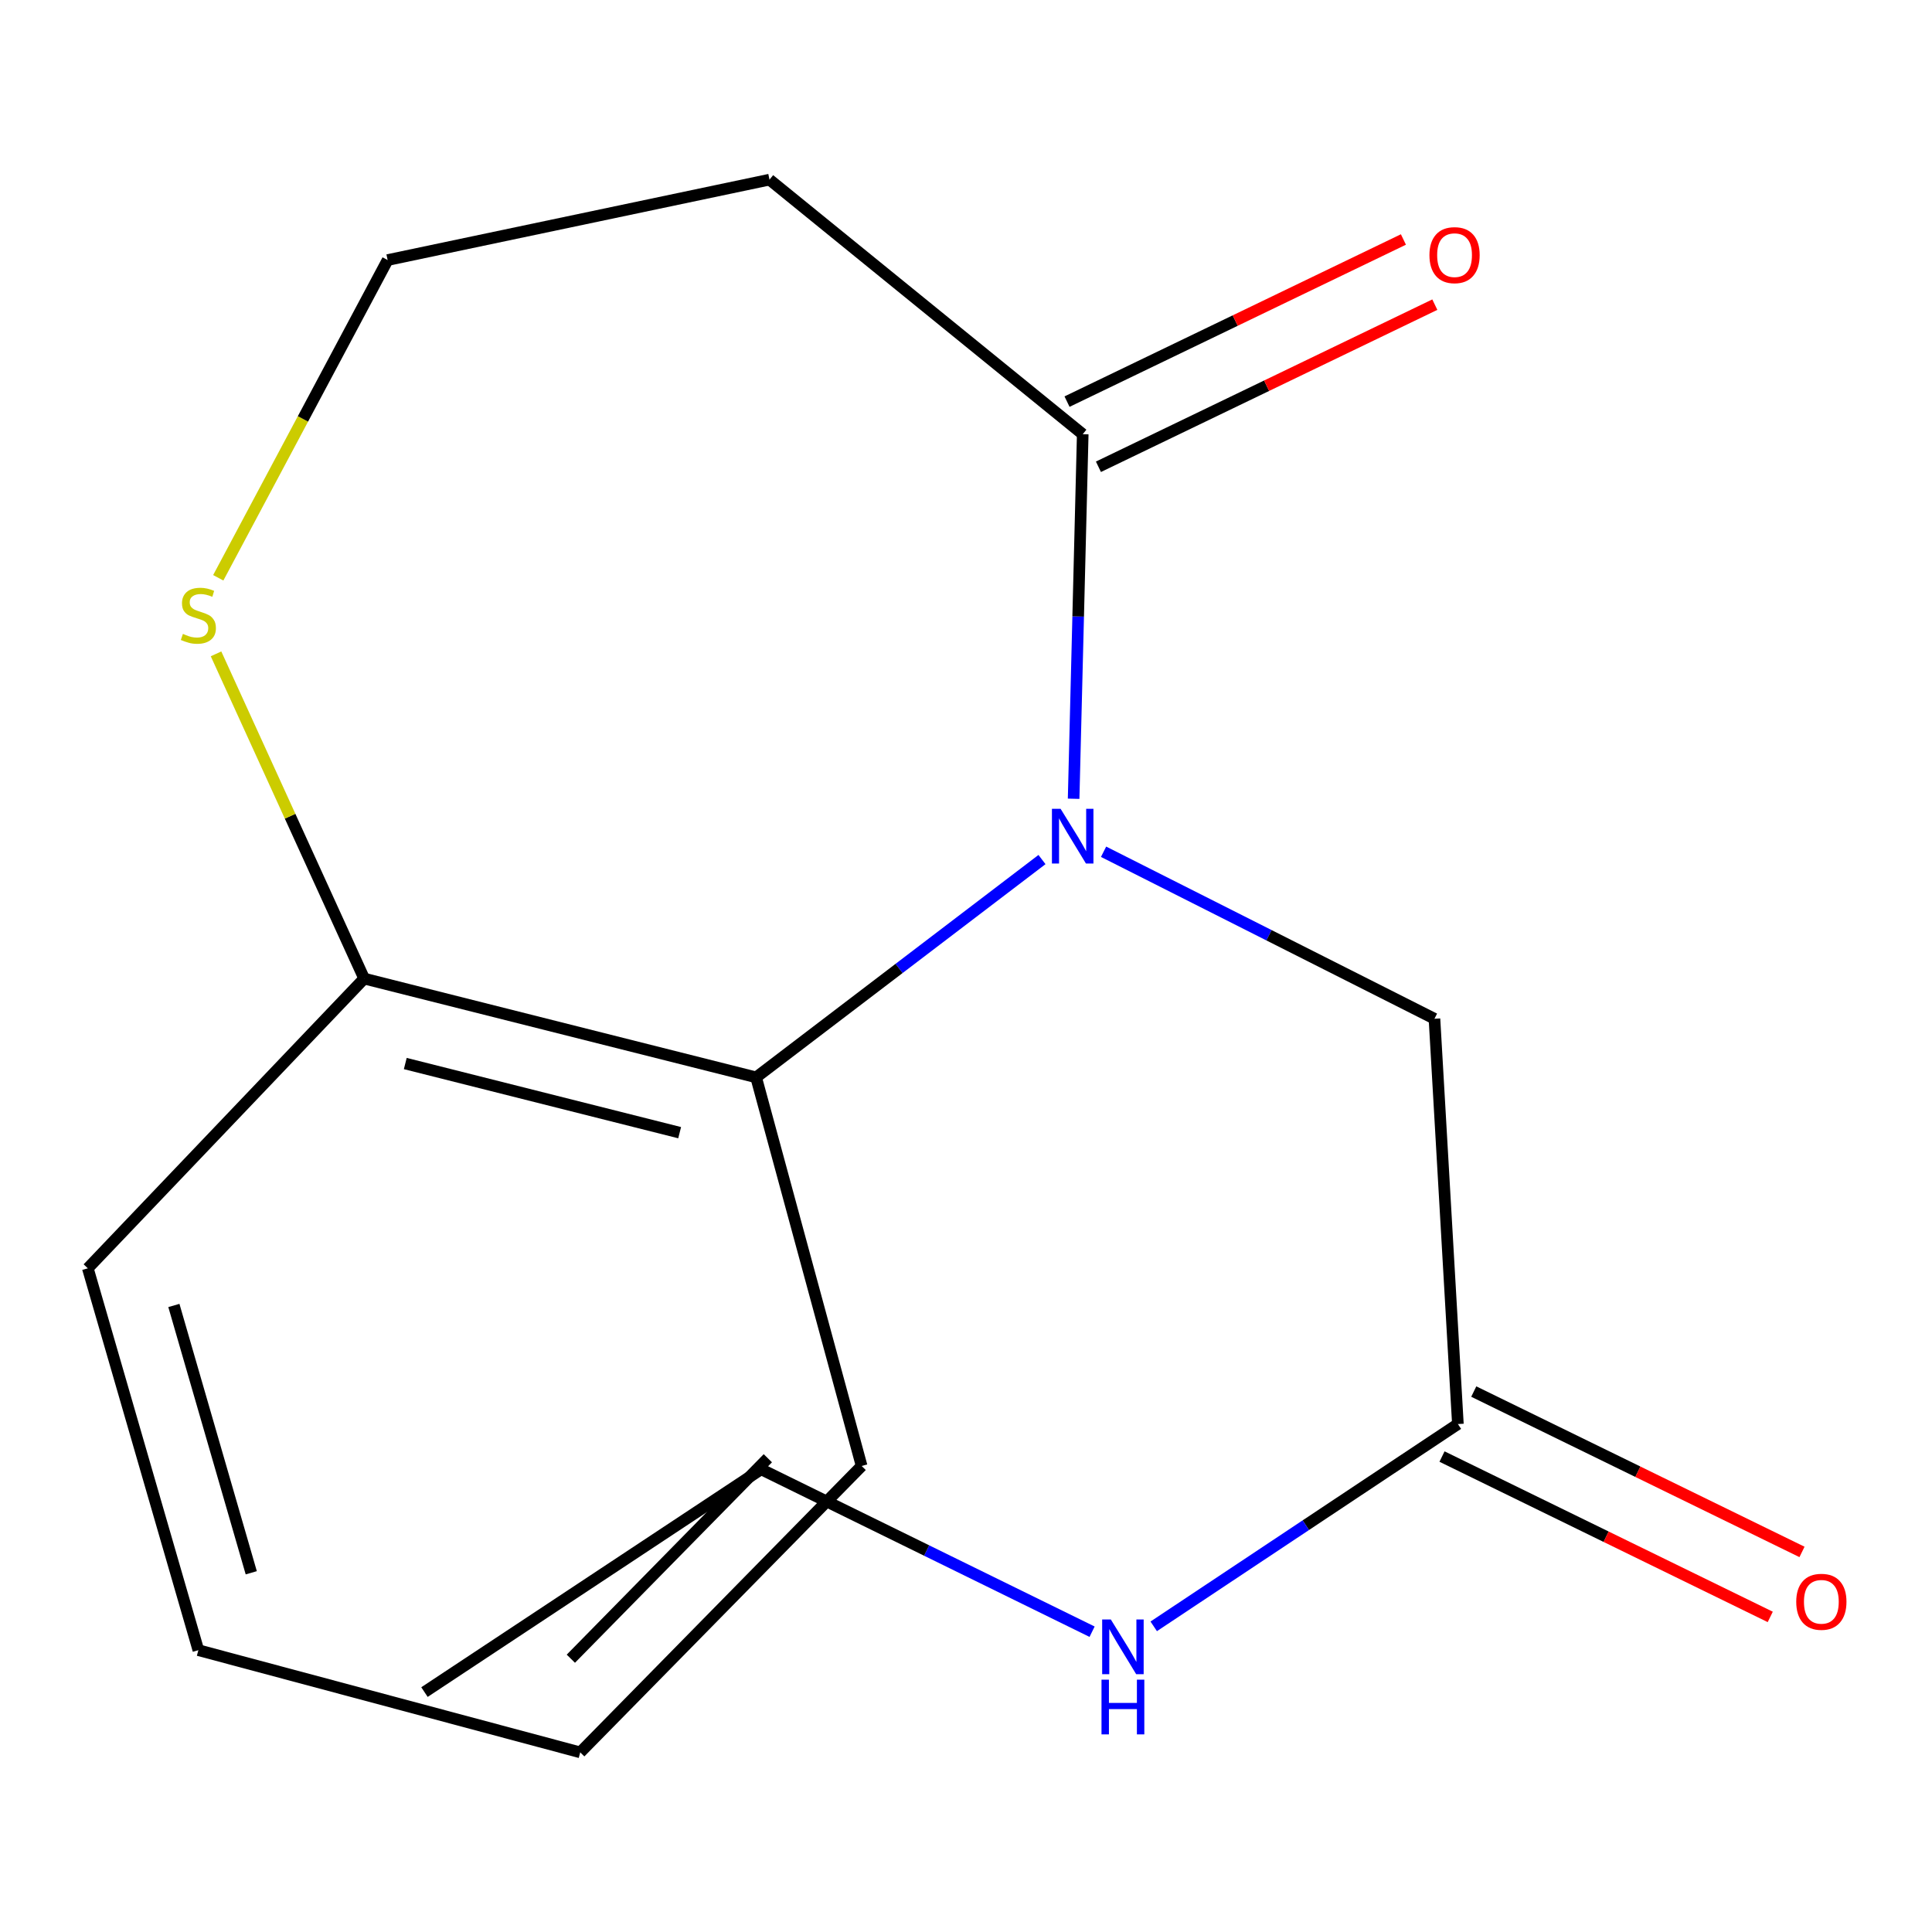 <?xml version='1.0' encoding='iso-8859-1'?>
<svg version='1.1' baseProfile='full'
              xmlns='http://www.w3.org/2000/svg'
                      xmlns:rdkit='http://www.rdkit.org/xml'
                      xmlns:xlink='http://www.w3.org/1999/xlink'
                  xml:space='preserve'
width='1000px' height='1000px' viewBox='0 0 1000 1000'>
<!-- END OF HEADER -->
<rect style='opacity:1.0;fill:#FFFFFF;stroke:none' width='1000' height='1000' x='0' y='0'> </rect>
<path class='bond-0' d='M 555.704,413.435 L 558.062,319.09' style='fill:none;fill-rule:evenodd;stroke:#0000FF;stroke-width:6px;stroke-linecap:butt;stroke-linejoin:miter;stroke-opacity:1' />
<path class='bond-0' d='M 558.062,319.09 L 560.42,224.744' style='fill:none;fill-rule:evenodd;stroke:#000000;stroke-width:6px;stroke-linecap:butt;stroke-linejoin:miter;stroke-opacity:1' />
<path class='bond-1' d='M 539.331,444.904 L 465.348,501.269' style='fill:none;fill-rule:evenodd;stroke:#0000FF;stroke-width:6px;stroke-linecap:butt;stroke-linejoin:miter;stroke-opacity:1' />
<path class='bond-1' d='M 465.348,501.269 L 391.365,557.634' style='fill:none;fill-rule:evenodd;stroke:#000000;stroke-width:6px;stroke-linecap:butt;stroke-linejoin:miter;stroke-opacity:1' />
<path class='bond-2' d='M 571.204,440.865 L 656.84,484.087' style='fill:none;fill-rule:evenodd;stroke:#0000FF;stroke-width:6px;stroke-linecap:butt;stroke-linejoin:miter;stroke-opacity:1' />
<path class='bond-2' d='M 656.84,484.087 L 742.475,527.309' style='fill:none;fill-rule:evenodd;stroke:#000000;stroke-width:6px;stroke-linecap:butt;stroke-linejoin:miter;stroke-opacity:1' />
<path class='bond-6' d='M 560.42,224.744 L 398.291,92.982' style='fill:none;fill-rule:evenodd;stroke:#000000;stroke-width:6px;stroke-linecap:butt;stroke-linejoin:miter;stroke-opacity:1' />
<path class='bond-7' d='M 568.548,241.607 L 655.605,199.645' style='fill:none;fill-rule:evenodd;stroke:#000000;stroke-width:6px;stroke-linecap:butt;stroke-linejoin:miter;stroke-opacity:1' />
<path class='bond-7' d='M 655.605,199.645 L 742.661,157.683' style='fill:none;fill-rule:evenodd;stroke:#FF0000;stroke-width:6px;stroke-linecap:butt;stroke-linejoin:miter;stroke-opacity:1' />
<path class='bond-7' d='M 552.292,207.882 L 639.349,165.92' style='fill:none;fill-rule:evenodd;stroke:#000000;stroke-width:6px;stroke-linecap:butt;stroke-linejoin:miter;stroke-opacity:1' />
<path class='bond-7' d='M 639.349,165.92 L 726.406,123.958' style='fill:none;fill-rule:evenodd;stroke:#FF0000;stroke-width:6px;stroke-linecap:butt;stroke-linejoin:miter;stroke-opacity:1' />
<path class='bond-4' d='M 391.365,557.634 L 188.49,506.51' style='fill:none;fill-rule:evenodd;stroke:#000000;stroke-width:6px;stroke-linecap:butt;stroke-linejoin:miter;stroke-opacity:1' />
<path class='bond-4' d='M 351.785,586.269 L 209.773,550.482' style='fill:none;fill-rule:evenodd;stroke:#000000;stroke-width:6px;stroke-linecap:butt;stroke-linejoin:miter;stroke-opacity:1' />
<path class='bond-11' d='M 391.365,557.634 L 445.983,758.783' style='fill:none;fill-rule:evenodd;stroke:#000000;stroke-width:6px;stroke-linecap:butt;stroke-linejoin:miter;stroke-opacity:1' />
<path class='bond-3' d='M 742.475,527.309 L 754.601,737.089' style='fill:none;fill-rule:evenodd;stroke:#000000;stroke-width:6px;stroke-linecap:butt;stroke-linejoin:miter;stroke-opacity:1' />
<path class='bond-8' d='M 746.384,753.909 L 831.331,795.41' style='fill:none;fill-rule:evenodd;stroke:#000000;stroke-width:6px;stroke-linecap:butt;stroke-linejoin:miter;stroke-opacity:1' />
<path class='bond-8' d='M 831.331,795.41 L 916.278,836.911' style='fill:none;fill-rule:evenodd;stroke:#FF0000;stroke-width:6px;stroke-linecap:butt;stroke-linejoin:miter;stroke-opacity:1' />
<path class='bond-8' d='M 762.818,720.27 L 847.765,761.771' style='fill:none;fill-rule:evenodd;stroke:#000000;stroke-width:6px;stroke-linecap:butt;stroke-linejoin:miter;stroke-opacity:1' />
<path class='bond-8' d='M 847.765,761.771 L 932.712,803.273' style='fill:none;fill-rule:evenodd;stroke:#FF0000;stroke-width:6px;stroke-linecap:butt;stroke-linejoin:miter;stroke-opacity:1' />
<path class='bond-10' d='M 754.601,737.089 L 675.883,789.442' style='fill:none;fill-rule:evenodd;stroke:#000000;stroke-width:6px;stroke-linecap:butt;stroke-linejoin:miter;stroke-opacity:1' />
<path class='bond-10' d='M 675.883,789.442 L 597.165,841.795' style='fill:none;fill-rule:evenodd;stroke:#0000FF;stroke-width:6px;stroke-linecap:butt;stroke-linejoin:miter;stroke-opacity:1' />
<path class='bond-5' d='M 188.49,506.51 L 150.154,422.471' style='fill:none;fill-rule:evenodd;stroke:#000000;stroke-width:6px;stroke-linecap:butt;stroke-linejoin:miter;stroke-opacity:1' />
<path class='bond-5' d='M 150.154,422.471 L 111.819,338.431' style='fill:none;fill-rule:evenodd;stroke:#CCCC00;stroke-width:6px;stroke-linecap:butt;stroke-linejoin:miter;stroke-opacity:1' />
<path class='bond-12' d='M 188.49,506.51 L 45.455,656.472' style='fill:none;fill-rule:evenodd;stroke:#000000;stroke-width:6px;stroke-linecap:butt;stroke-linejoin:miter;stroke-opacity:1' />
<path class='bond-17' d='M 112.975,299.055 L 156.806,216.828' style='fill:none;fill-rule:evenodd;stroke:#CCCC00;stroke-width:6px;stroke-linecap:butt;stroke-linejoin:miter;stroke-opacity:1' />
<path class='bond-17' d='M 156.806,216.828 L 200.637,134.601' style='fill:none;fill-rule:evenodd;stroke:#000000;stroke-width:6px;stroke-linecap:butt;stroke-linejoin:miter;stroke-opacity:1' />
<path class='bond-9' d='M 398.291,92.982 L 200.637,134.601' style='fill:none;fill-rule:evenodd;stroke:#000000;stroke-width:6px;stroke-linecap:butt;stroke-linejoin:miter;stroke-opacity:1' />
<path class='bond-13' d='M 565.265,844.57 L 479.615,802.54' style='fill:none;fill-rule:evenodd;stroke:#0000FF;stroke-width:6px;stroke-linecap:butt;stroke-linejoin:miter;stroke-opacity:1' />
<path class='bond-13' d='M 479.615,802.54 L 393.965,760.509' style='fill:none;fill-rule:evenodd;stroke:#000000;stroke-width:6px;stroke-linecap:butt;stroke-linejoin:miter;stroke-opacity:1' />
<path class='bond-14' d='M 445.983,758.783 L 300.327,907.018' style='fill:none;fill-rule:evenodd;stroke:#000000;stroke-width:6px;stroke-linecap:butt;stroke-linejoin:miter;stroke-opacity:1' />
<path class='bond-14' d='M 397.431,754.779 L 295.471,858.543' style='fill:none;fill-rule:evenodd;stroke:#000000;stroke-width:6px;stroke-linecap:butt;stroke-linejoin:miter;stroke-opacity:1' />
<path class='bond-18' d='M 45.455,656.472 L 102.673,854.126' style='fill:none;fill-rule:evenodd;stroke:#000000;stroke-width:6px;stroke-linecap:butt;stroke-linejoin:miter;stroke-opacity:1' />
<path class='bond-18' d='M 89.999,675.71 L 130.052,814.067' style='fill:none;fill-rule:evenodd;stroke:#000000;stroke-width:6px;stroke-linecap:butt;stroke-linejoin:miter;stroke-opacity:1' />
<path class='bond-15' d='M 393.965,760.509 L 219.71,875.82' style='fill:none;fill-rule:evenodd;stroke:#000000;stroke-width:6px;stroke-linecap:butt;stroke-linejoin:miter;stroke-opacity:1' />
<path class='bond-16' d='M 300.327,907.018 L 102.673,854.126' style='fill:none;fill-rule:evenodd;stroke:#000000;stroke-width:6px;stroke-linecap:butt;stroke-linejoin:miter;stroke-opacity:1' />
<path  class='atom-0' d='M 548.961 418.638
L 558.241 433.638
Q 559.161 435.118, 560.641 437.798
Q 562.121 440.478, 562.201 440.638
L 562.201 418.638
L 565.961 418.638
L 565.961 446.958
L 562.081 446.958
L 552.121 430.558
Q 550.961 428.638, 549.721 426.438
Q 548.521 424.238, 548.161 423.558
L 548.161 446.958
L 544.481 446.958
L 544.481 418.638
L 548.961 418.638
' fill='#0000FF'/>
<path  class='atom-6' d='M 94.673 328.102
Q 94.993 328.222, 96.313 328.782
Q 97.633 329.342, 99.073 329.702
Q 100.553 330.022, 101.993 330.022
Q 104.673 330.022, 106.233 328.742
Q 107.793 327.422, 107.793 325.142
Q 107.793 323.582, 106.993 322.622
Q 106.233 321.662, 105.033 321.142
Q 103.833 320.622, 101.833 320.022
Q 99.313 319.262, 97.793 318.542
Q 96.313 317.822, 95.233 316.302
Q 94.193 314.782, 94.193 312.222
Q 94.193 308.662, 96.593 306.462
Q 99.033 304.262, 103.833 304.262
Q 107.113 304.262, 110.833 305.822
L 109.913 308.902
Q 106.513 307.502, 103.953 307.502
Q 101.193 307.502, 99.673 308.662
Q 98.153 309.782, 98.193 311.742
Q 98.193 313.262, 98.953 314.182
Q 99.753 315.102, 100.873 315.622
Q 102.033 316.142, 103.953 316.742
Q 106.513 317.542, 108.033 318.342
Q 109.553 319.142, 110.633 320.782
Q 111.753 322.382, 111.753 325.142
Q 111.753 329.062, 109.113 331.182
Q 106.513 333.262, 102.153 333.262
Q 99.633 333.262, 97.713 332.702
Q 95.833 332.182, 93.593 331.262
L 94.673 328.102
' fill='#CCCC00'/>
<path  class='atom-8' d='M 739.875 132.06
Q 739.875 125.26, 743.235 121.46
Q 746.595 117.66, 752.875 117.66
Q 759.155 117.66, 762.515 121.46
Q 765.875 125.26, 765.875 132.06
Q 765.875 138.94, 762.475 142.86
Q 759.075 146.74, 752.875 146.74
Q 746.635 146.74, 743.235 142.86
Q 739.875 138.98, 739.875 132.06
M 752.875 143.54
Q 757.195 143.54, 759.515 140.66
Q 761.875 137.74, 761.875 132.06
Q 761.875 126.5, 759.515 123.7
Q 757.195 120.86, 752.875 120.86
Q 748.555 120.86, 746.195 123.66
Q 743.875 126.46, 743.875 132.06
Q 743.875 137.78, 746.195 140.66
Q 748.555 143.54, 752.875 143.54
' fill='#FF0000'/>
<path  class='atom-9' d='M 929.729 829.081
Q 929.729 822.281, 933.089 818.481
Q 936.449 814.681, 942.729 814.681
Q 949.009 814.681, 952.369 818.481
Q 955.729 822.281, 955.729 829.081
Q 955.729 835.961, 952.329 839.881
Q 948.929 843.761, 942.729 843.761
Q 936.489 843.761, 933.089 839.881
Q 929.729 836.001, 929.729 829.081
M 942.729 840.561
Q 947.049 840.561, 949.369 837.681
Q 951.729 834.761, 951.729 829.081
Q 951.729 823.521, 949.369 820.721
Q 947.049 817.881, 942.729 817.881
Q 938.409 817.881, 936.049 820.681
Q 933.729 823.481, 933.729 829.081
Q 933.729 834.801, 936.049 837.681
Q 938.409 840.561, 942.729 840.561
' fill='#FF0000'/>
<path  class='atom-11' d='M 574.959 838.24
L 584.239 853.24
Q 585.159 854.72, 586.639 857.4
Q 588.119 860.08, 588.199 860.24
L 588.199 838.24
L 591.959 838.24
L 591.959 866.56
L 588.079 866.56
L 578.119 850.16
Q 576.959 848.24, 575.719 846.04
Q 574.519 843.84, 574.159 843.16
L 574.159 866.56
L 570.479 866.56
L 570.479 838.24
L 574.959 838.24
' fill='#0000FF'/>
<path  class='atom-11' d='M 570.139 869.392
L 573.979 869.392
L 573.979 881.432
L 588.459 881.432
L 588.459 869.392
L 592.299 869.392
L 592.299 897.712
L 588.459 897.712
L 588.459 884.632
L 573.979 884.632
L 573.979 897.712
L 570.139 897.712
L 570.139 869.392
' fill='#0000FF'/>
</svg>
